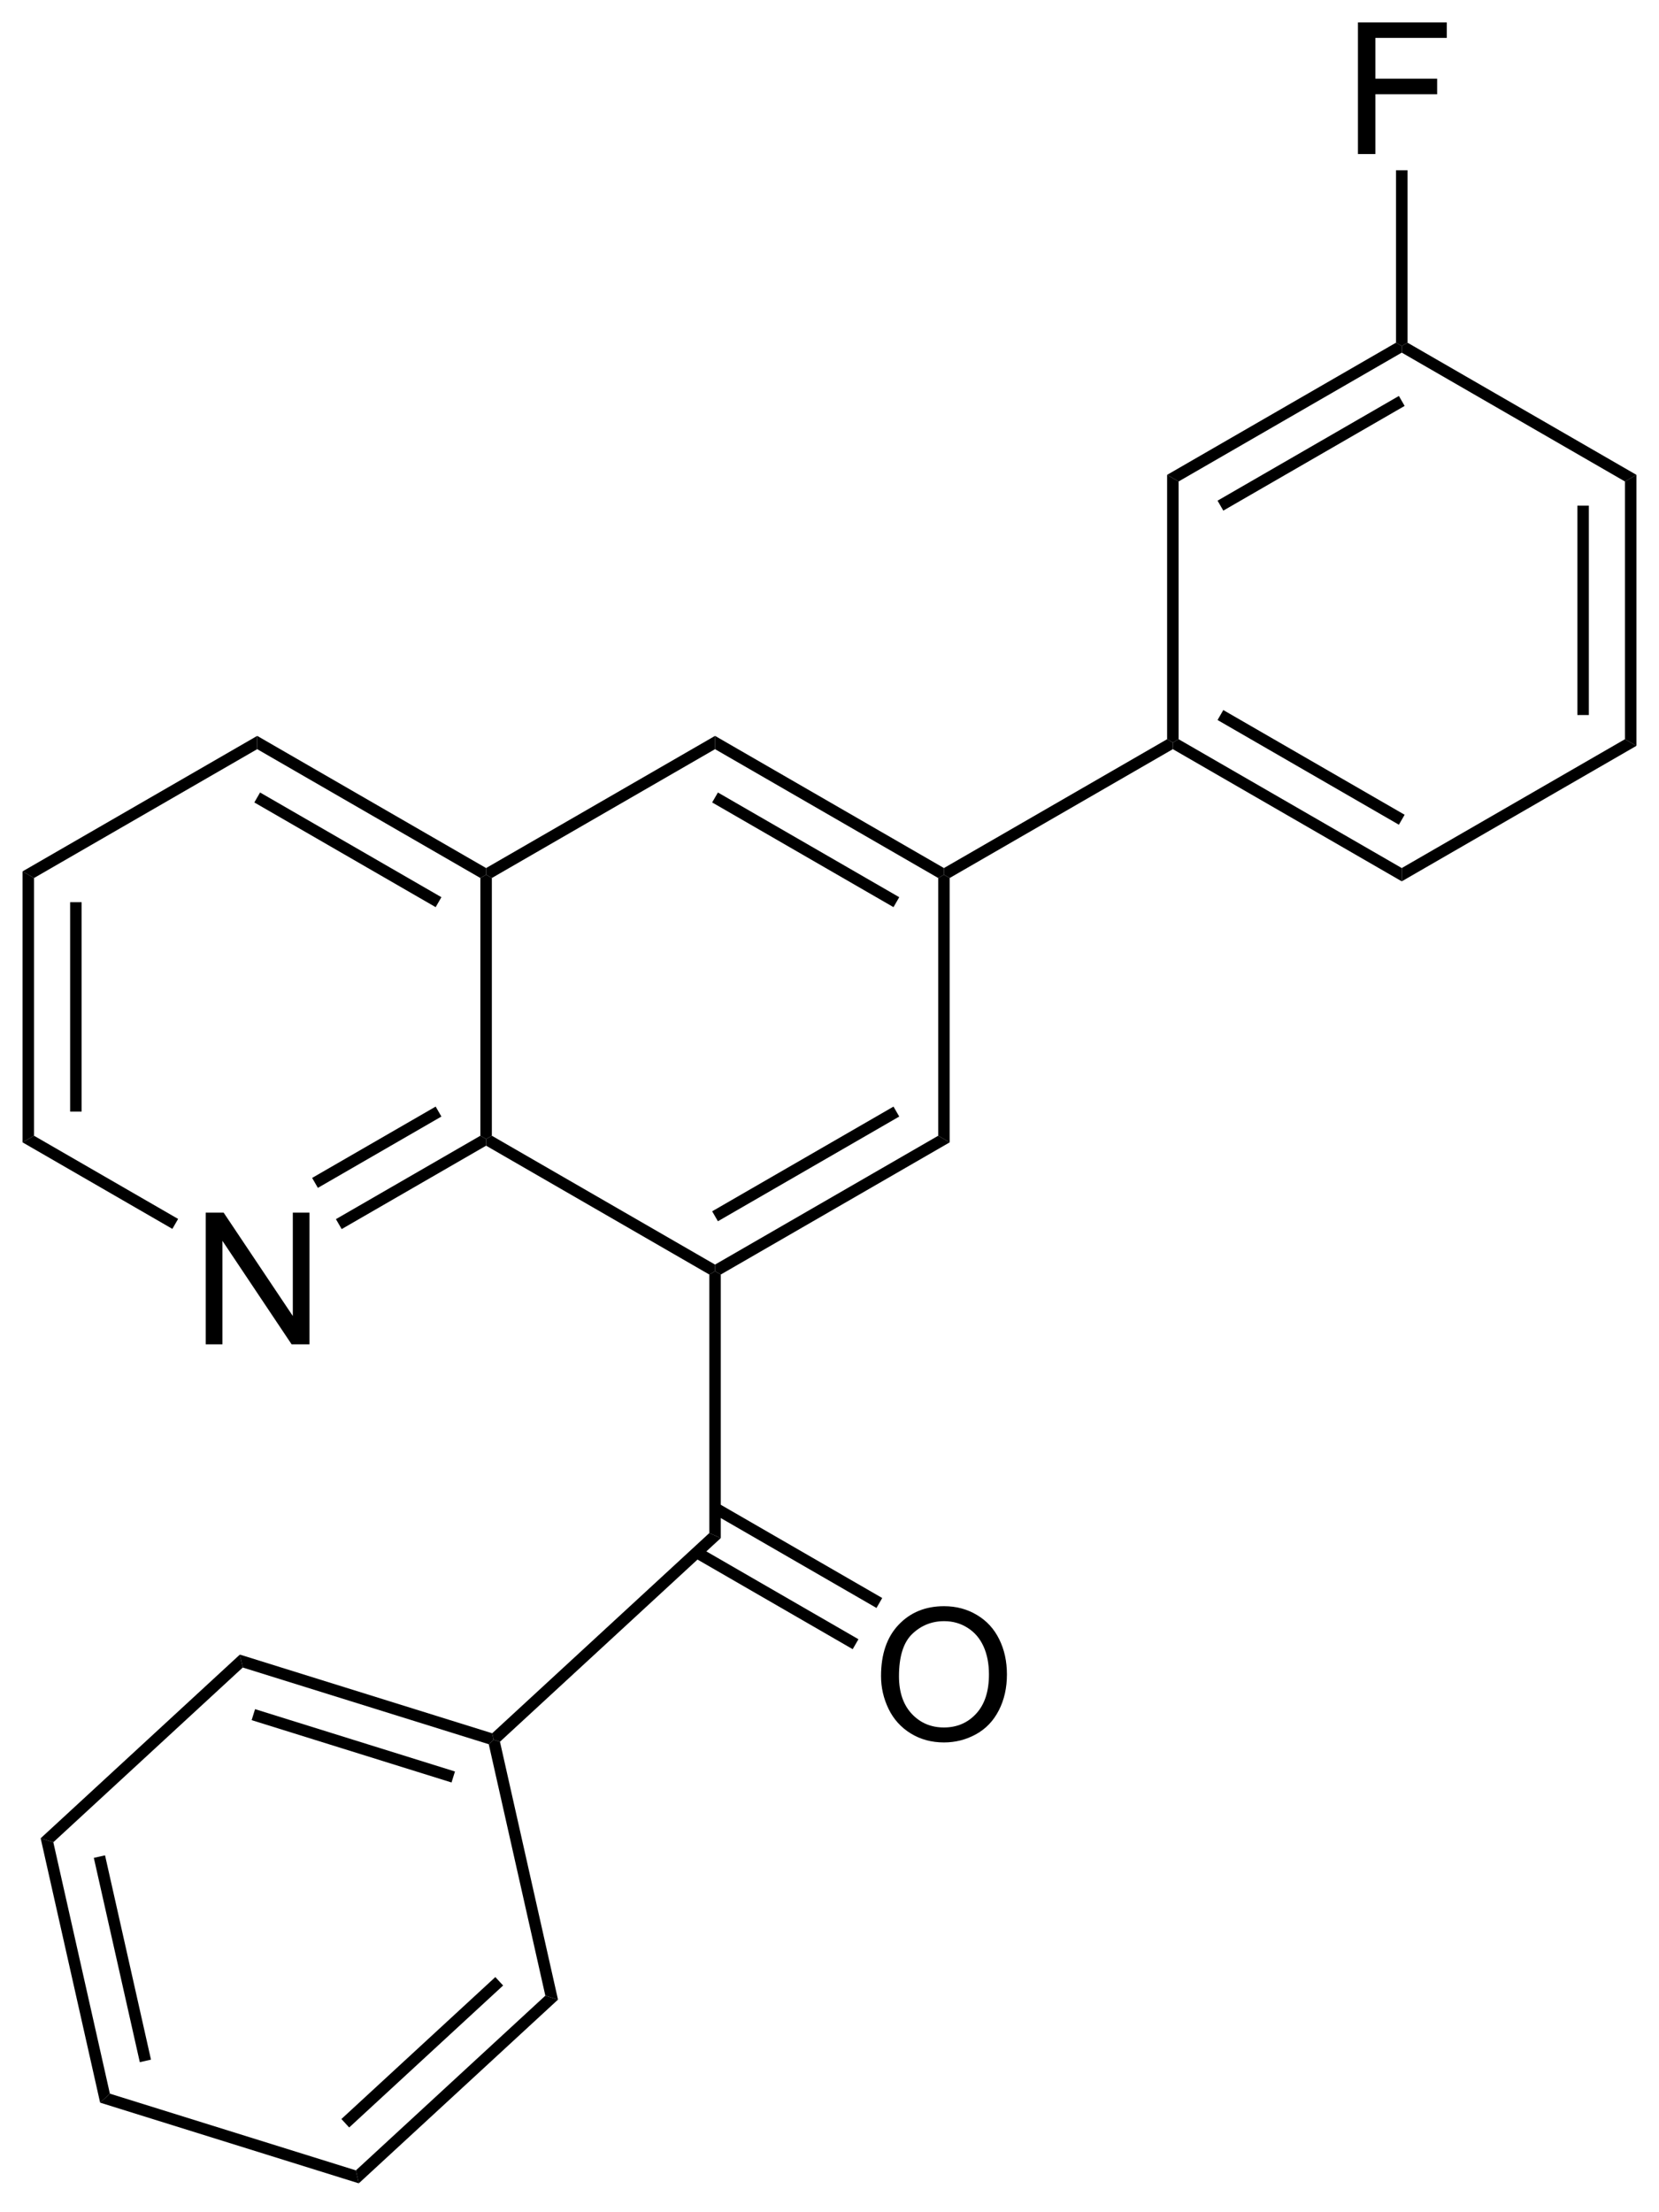 <?xml version="1.0" encoding="UTF-8"?>
<!DOCTYPE svg PUBLIC '-//W3C//DTD SVG 1.0//EN'
          'http://www.w3.org/TR/2001/REC-SVG-20010904/DTD/svg10.dtd'>
<svg stroke-dasharray="none" shape-rendering="auto" xmlns="http://www.w3.org/2000/svg" font-family="'Dialog'" text-rendering="auto" width="117" fill-opacity="1" color-interpolation="auto" color-rendering="auto" preserveAspectRatio="xMidYMid meet" font-size="12px" viewBox="0 0 117 156" fill="black" xmlns:xlink="http://www.w3.org/1999/xlink" stroke="black" image-rendering="auto" stroke-miterlimit="10" stroke-linecap="square" stroke-linejoin="miter" font-style="normal" stroke-width="1" height="156" stroke-dashoffset="0" font-weight="normal" stroke-opacity="1"
><!--Generated by the Batik Graphics2D SVG Generator--><defs id="genericDefs"
  /><g
  ><defs id="defs1"
    ><clipPath clipPathUnits="userSpaceOnUse" id="clipPath1"
      ><path d="M0.646 1.596 L74.869 1.596 L74.869 100.29 L0.646 100.29 L0.646 1.596 Z"
      /></clipPath
      ><clipPath clipPathUnits="userSpaceOnUse" id="clipPath2"
      ><path d="M81.819 22.201 L81.819 118.151 L153.978 118.151 L153.978 22.201 Z"
      /></clipPath
    ></defs
    ><g transform="scale(1.576,1.576) translate(-0.646,-1.596) matrix(1.029,0,0,1.029,-83.513,-21.241)"
    ><path d="M90.734 80.65 L90.734 74.923 L91.513 74.923 L94.521 79.418 L94.521 74.923 L95.247 74.923 L95.247 80.65 L94.469 80.65 L91.461 76.15 L91.461 80.65 L90.734 80.65 Z" stroke="none" clip-path="url(#clipPath2)"
    /></g
    ><g transform="matrix(1.621,0,0,1.621,-132.614,-35.984)"
    ><path d="M82.791 60.106 L83.291 60.394 L83.291 71.606 L82.791 71.894 ZM84.861 61.445 L84.861 70.555 L85.361 70.555 L85.361 61.445 Z" stroke="none" clip-path="url(#clipPath2)"
    /></g
    ><g transform="matrix(1.621,0,0,1.621,-132.614,-35.984)"
    ><path d="M82.791 71.894 L83.291 71.606 L89.559 75.225 L89.309 75.658 Z" stroke="none" clip-path="url(#clipPath2)"
    /></g
    ><g transform="matrix(1.621,0,0,1.621,-132.614,-35.984)"
    ><path d="M96.675 75.667 L96.425 75.234 L102.709 71.606 L102.959 71.75 L102.959 72.039 ZM95.64 73.874 L101.014 70.771 L100.764 70.338 L95.39 73.441 Z" stroke="none" clip-path="url(#clipPath2)"
    /></g
    ><g transform="matrix(1.621,0,0,1.621,-132.614,-35.984)"
    ><path d="M103.209 71.606 L102.959 71.75 L102.709 71.606 L102.709 60.394 L102.959 60.25 L103.209 60.394 Z" stroke="none" clip-path="url(#clipPath2)"
    /></g
    ><g transform="matrix(1.621,0,0,1.621,-132.614,-35.984)"
    ><path d="M102.959 59.961 L102.959 60.25 L102.709 60.394 L93 54.789 L93 54.211 ZM101.014 61.229 L93.125 56.674 L92.875 57.107 L100.764 61.662 Z" stroke="none" clip-path="url(#clipPath2)"
    /></g
    ><g transform="matrix(1.621,0,0,1.621,-132.614,-35.984)"
    ><path d="M93 54.211 L93 54.789 L83.291 60.394 L82.791 60.106 Z" stroke="none" clip-path="url(#clipPath2)"
    /></g
    ><g transform="matrix(1.621,0,0,1.621,-132.614,-35.984)"
    ><path d="M102.959 72.039 L102.959 71.75 L103.209 71.606 L112.919 77.211 L112.919 77.5 L112.669 77.644 Z" stroke="none" clip-path="url(#clipPath2)"
    /></g
    ><g transform="matrix(1.621,0,0,1.621,-132.614,-35.984)"
    ><path d="M113.169 77.644 L112.919 77.5 L112.919 77.211 L122.628 71.606 L123.128 71.894 ZM113.044 75.326 L120.933 70.771 L120.683 70.338 L112.794 74.893 Z" stroke="none" clip-path="url(#clipPath2)"
    /></g
    ><g transform="matrix(1.621,0,0,1.621,-132.614,-35.984)"
    ><path d="M123.128 71.894 L122.628 71.606 L122.628 60.394 L122.878 60.25 L123.128 60.394 Z" stroke="none" clip-path="url(#clipPath2)"
    /></g
    ><g transform="matrix(1.621,0,0,1.621,-132.614,-35.984)"
    ><path d="M122.878 59.961 L122.878 60.25 L122.628 60.394 L112.919 54.789 L112.919 54.211 ZM120.933 61.229 L113.044 56.674 L112.794 57.107 L120.683 61.662 Z" stroke="none" clip-path="url(#clipPath2)"
    /></g
    ><g transform="matrix(1.621,0,0,1.621,-132.614,-35.984)"
    ><path d="M112.919 54.211 L112.919 54.789 L103.209 60.394 L102.959 60.25 L102.959 59.961 Z" stroke="none" clip-path="url(#clipPath2)"
    /></g
    ><g transform="matrix(1.621,0,0,1.621,-132.614,-35.984)"
    ><path d="M112.669 77.644 L112.919 77.5 L113.169 77.644 L113.169 89.109 L112.669 88.891 Z" stroke="none" clip-path="url(#clipPath2)"
    /></g
    ><g transform="matrix(1.621,0,0,1.621,-132.614,-35.984)"
    ><path d="M112.669 88.891 L113.169 89.109 L103.562 97.968 L103.287 97.882 L103.224 97.6 Z" stroke="none" clip-path="url(#clipPath2)"
    /></g
    ><g transform="matrix(1.621,0,0,1.621,-132.614,-35.984)"
    ><path d="M120.141 95.111 Q120.141 93.684 120.906 92.879 Q121.672 92.072 122.883 92.072 Q123.675 92.072 124.31 92.452 Q124.948 92.83 125.281 93.507 Q125.618 94.184 125.618 95.043 Q125.618 95.916 125.266 96.603 Q124.914 97.291 124.269 97.645 Q123.625 97.999 122.878 97.999 Q122.071 97.999 121.433 97.608 Q120.797 97.215 120.469 96.541 Q120.141 95.864 120.141 95.111 ZM120.922 95.121 Q120.922 96.158 121.477 96.754 Q122.034 97.348 122.875 97.348 Q123.73 97.348 124.281 96.746 Q124.836 96.145 124.836 95.041 Q124.836 94.34 124.599 93.819 Q124.362 93.298 123.906 93.012 Q123.453 92.723 122.886 92.723 Q122.081 92.723 121.5 93.278 Q120.922 93.83 120.922 95.121 Z" stroke="none" clip-path="url(#clipPath2)"
    /></g
    ><g transform="matrix(1.621,0,0,1.621,-132.614,-35.984)"
    ><path d="M111.997 89.951 L118.908 93.942 L119.158 93.509 L112.247 89.518 ZM112.794 88.021 L119.943 92.149 L120.193 91.716 L113.044 87.588 Z" stroke="none" clip-path="url(#clipPath2)"
    /></g
    ><g transform="matrix(1.621,0,0,1.621,-132.614,-35.984)"
    ><path d="M103.224 97.6 L103.287 97.882 L103.075 98.077 L92.372 94.74 L92.245 94.177 ZM101.604 99.263 L92.907 96.551 L92.758 97.029 L101.455 99.741 Z" stroke="none" clip-path="url(#clipPath2)"
    /></g
    ><g transform="matrix(1.621,0,0,1.621,-132.614,-35.984)"
    ><path d="M92.245 94.177 L92.372 94.74 L84.13 102.34 L83.579 102.168 Z" stroke="none" clip-path="url(#clipPath2)"
    /></g
    ><g transform="matrix(1.621,0,0,1.621,-132.614,-35.984)"
    ><path d="M83.579 102.168 L84.13 102.34 L86.591 113.278 L86.166 113.669 ZM85.892 103.02 L87.892 111.908 L88.379 111.798 L86.38 102.911 Z" stroke="none" clip-path="url(#clipPath2)"
    /></g
    ><g transform="matrix(1.621,0,0,1.621,-132.614,-35.984)"
    ><path d="M86.166 113.669 L86.591 113.278 L97.294 116.615 L97.42 117.179 Z" stroke="none" clip-path="url(#clipPath2)"
    /></g
    ><g transform="matrix(1.621,0,0,1.621,-132.614,-35.984)"
    ><path d="M97.42 117.179 L97.294 116.615 L105.536 109.015 L106.087 109.187 ZM97.002 114.749 L103.699 108.573 L103.36 108.206 L96.663 114.381 Z" stroke="none" clip-path="url(#clipPath2)"
    /></g
    ><g transform="matrix(1.621,0,0,1.621,-132.614,-35.984)"
    ><path d="M106.087 109.187 L105.536 109.015 L103.075 98.077 L103.287 97.882 L103.562 97.968 Z" stroke="none" clip-path="url(#clipPath2)"
    /></g
    ><g transform="matrix(1.621,0,0,1.621,-132.614,-35.984)"
    ><path d="M123.128 60.394 L122.878 60.25 L122.878 59.961 L132.587 54.356 L132.837 54.5 L132.837 54.789 Z" stroke="none" clip-path="url(#clipPath2)"
    /></g
    ><g transform="matrix(1.621,0,0,1.621,-132.614,-35.984)"
    ><path d="M132.837 54.789 L132.837 54.5 L133.087 54.356 L142.796 59.961 L142.796 60.539 ZM134.782 53.521 L142.671 58.076 L142.921 57.643 L135.032 53.088 Z" stroke="none" clip-path="url(#clipPath2)"
    /></g
    ><g transform="matrix(1.621,0,0,1.621,-132.614,-35.984)"
    ><path d="M142.796 60.539 L142.796 59.961 L152.506 54.356 L153.006 54.644 Z" stroke="none" clip-path="url(#clipPath2)"
    /></g
    ><g transform="matrix(1.621,0,0,1.621,-132.614,-35.984)"
    ><path d="M153.006 54.644 L152.506 54.356 L152.506 43.144 L153.006 42.856 ZM150.936 53.305 L150.936 44.195 L150.436 44.195 L150.436 53.305 Z" stroke="none" clip-path="url(#clipPath2)"
    /></g
    ><g transform="matrix(1.621,0,0,1.621,-132.614,-35.984)"
    ><path d="M153.006 42.856 L152.506 43.144 L142.796 37.539 L142.796 37.25 L143.046 37.106 Z" stroke="none" clip-path="url(#clipPath2)"
    /></g
    ><g transform="matrix(1.621,0,0,1.621,-132.614,-35.984)"
    ><path d="M142.546 37.106 L142.796 37.25 L142.796 37.539 L133.087 43.144 L132.587 42.856 ZM142.671 39.424 L134.782 43.979 L135.032 44.412 L142.921 39.857 Z" stroke="none" clip-path="url(#clipPath2)"
    /></g
    ><g transform="matrix(1.621,0,0,1.621,-132.614,-35.984)"
    ><path d="M132.587 42.856 L133.087 43.144 L133.087 54.356 L132.837 54.5 L132.587 54.356 Z" stroke="none" clip-path="url(#clipPath2)"
    /></g
    ><g transform="matrix(1.621,0,0,1.621,-132.614,-35.984)"
    ><path d="M140.89 28.9 L140.89 23.173 L144.755 23.173 L144.755 23.848 L141.648 23.848 L141.648 25.621 L144.335 25.621 L144.335 26.298 L141.648 26.298 L141.648 28.9 L140.89 28.9 Z" stroke="none" clip-path="url(#clipPath2)"
    /></g
    ><g transform="matrix(1.621,0,0,1.621,-132.614,-35.984)"
    ><path d="M143.046 37.106 L142.796 37.25 L142.546 37.106 L142.546 29.605 L143.046 29.605 Z" stroke="none" clip-path="url(#clipPath2)"
    /></g
  ></g
></svg
>
